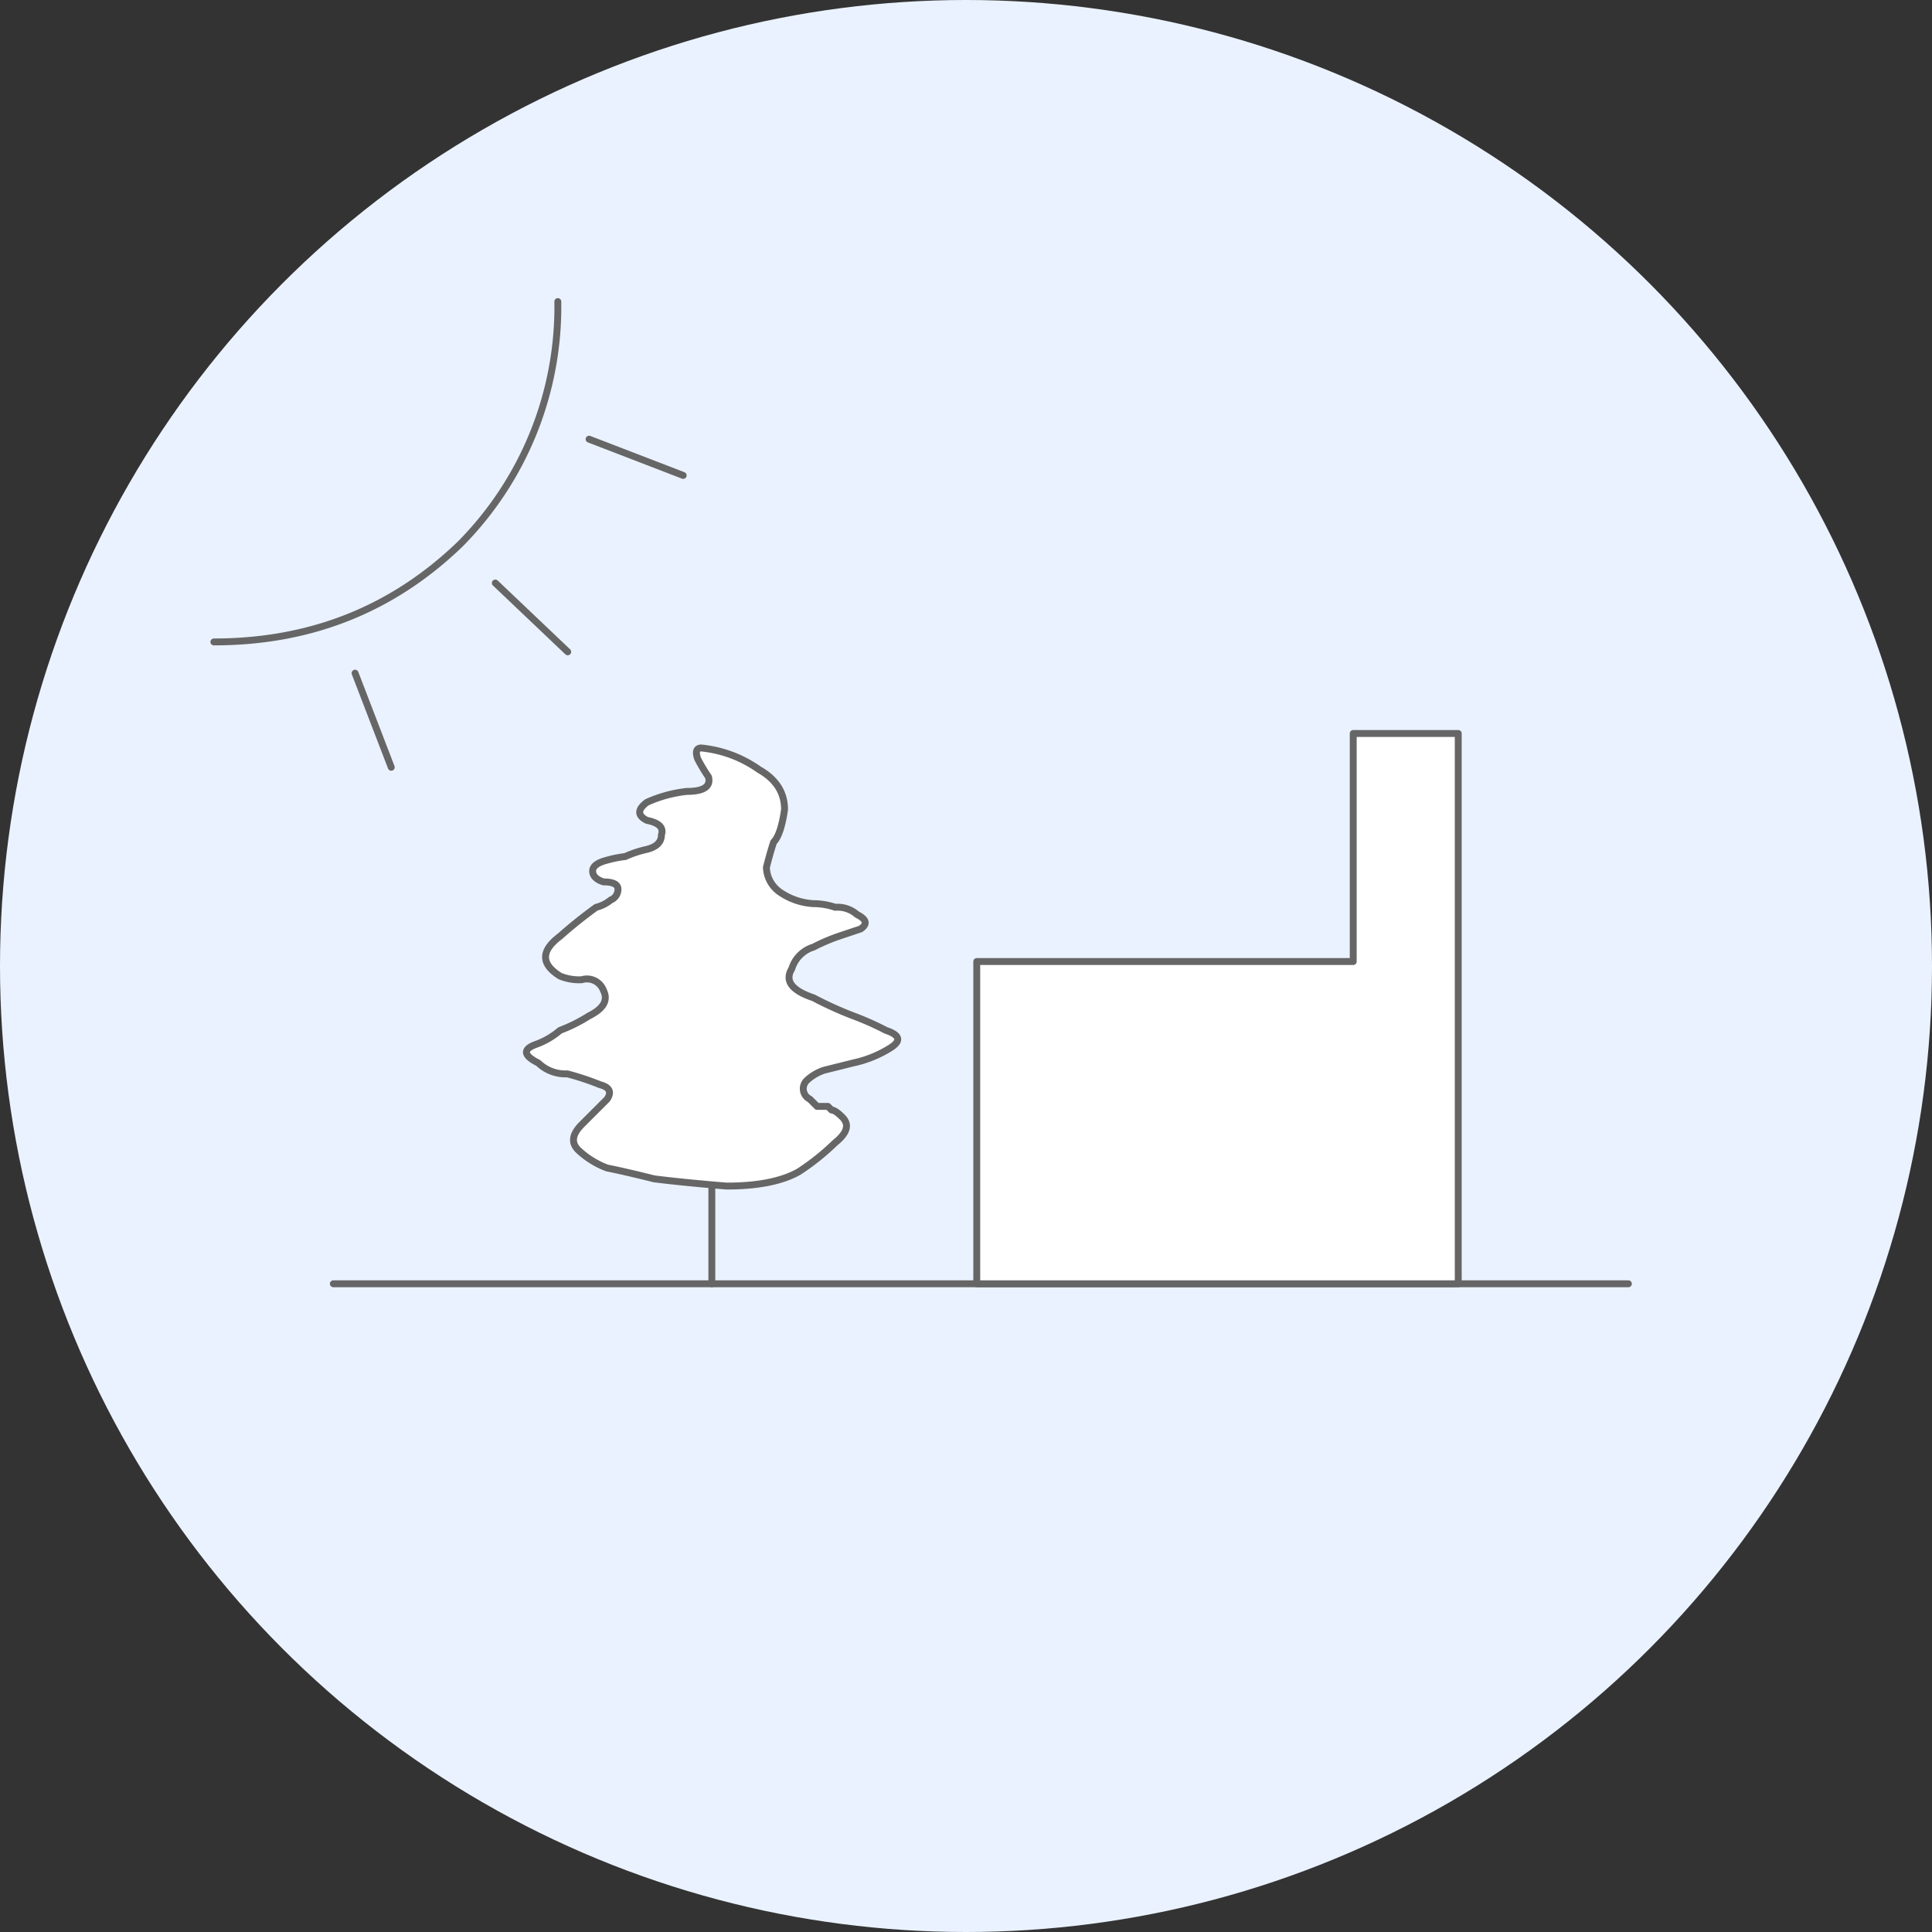 <svg xmlns="http://www.w3.org/2000/svg" width="280" height="280" viewBox="0 0 280 280">
  <rect x="0" y="0" width="280" height="280" fill="#333333" stroke="none"/>
  <g id="グループ_475" data-name="グループ 475" transform="translate(-543 -2346)">
    <circle id="楕円形_28" data-name="楕円形 28" cx="140" cy="140" r="140" transform="translate(543 2346)" fill="#eaf2ff"/>
    <g id="グループ_269" data-name="グループ 269" transform="translate(-1847.576 1164.607)">
      <path id="パス_83" data-name="パス 83" d="M2471.42,1225.1a48.873,48.873,0,0,1-14.163,35.156q-14.7,14.173-35.681,14.17" fill="none" stroke="#666" stroke-linecap="round" stroke-linejoin="round" stroke-width="1"/>
      <line id="線_47" data-name="線 47" x2="10.495" y2="9.973" transform="translate(2462.36 1265.887)" fill="none" stroke="#666" stroke-linecap="round" stroke-linejoin="round" stroke-width="1"/>
      <line id="線_48" data-name="線 48" x2="13.64" y2="5.254" transform="translate(2475.949 1245.041)" fill="none" stroke="#666" stroke-linecap="round" stroke-linejoin="round" stroke-width="1"/>
      <line id="線_49" data-name="線 49" x2="5.247" y2="13.644" transform="translate(2442.034 1278.95)" fill="none" stroke="#666" stroke-linecap="round" stroke-linejoin="round" stroke-width="1"/>
      <line id="線_50" data-name="線 50" x2="187.688" transform="translate(2438.887 1367.447)" fill="none" stroke="#666" stroke-linecap="round" stroke-linejoin="round" stroke-width="1"/>
      <path id="パス_84" data-name="パス 84" d="M2572.408,1279.68v33.051h-54.563v46.7h69.783V1279.68h-15.22" transform="translate(14.289 8.014)" fill="#fff" stroke="#666" stroke-linecap="round" stroke-linejoin="round" stroke-width="1"/>
      <line id="線_51" data-name="線 51" y1="19.413" transform="translate(2493.741 1348.034)" fill="none" stroke="#666" stroke-linecap="round" stroke-linejoin="round" stroke-width="1"/>
      <path id="パス_85" data-name="パス 85" d="M2504.648,1333.443h-1.573c-.354-.354-.7-.7-1.051-1.053a1.672,1.672,0,0,1-.523-2.624,6.643,6.643,0,0,1,2.621-1.574c1.4-.348,2.8-.7,4.2-1.048a16.625,16.625,0,0,0,5.248-2.1q2.62-1.572-.52-2.623a42.188,42.188,0,0,0-4.728-2.1,52.588,52.588,0,0,1-5.769-2.616q-4.723-1.586-3.149-4.2a4.726,4.726,0,0,1,3.149-3.149,27.49,27.49,0,0,1,3.67-1.573c1.052-.354,2.1-.7,3.149-1.054q1.573-1.047-.518-2.1a4.292,4.292,0,0,0-3.152-1.043,9.874,9.874,0,0,0-3.148-.527,9.432,9.432,0,0,1-4.725-1.576,4.542,4.542,0,0,1-2.1-3.673q.526-2.092,1.047-3.672c.7-.7,1.233-2.28,1.583-4.723q0-3.681-3.678-5.773a17.455,17.455,0,0,0-8.39-3.142c-.7,0-.879.519-.528,1.563a24.733,24.733,0,0,0,1.572,2.632c.354,1.4-.7,2.1-3.146,2.1a19.1,19.1,0,0,0-5.773,1.576c-1.4,1.047-1.4,1.927,0,2.62,1.745.349,2.449,1.045,2.1,2.1,0,1.044-.7,1.741-2.1,2.1a15.841,15.841,0,0,0-3.152,1.044,16.621,16.621,0,0,0-2.617.519c-1.4.359-2.1.88-2.1,1.58s.518,1.233,1.57,1.573c1.4,0,2.1.357,2.1,1.059a1.672,1.672,0,0,1-1.051,1.565,5.389,5.389,0,0,1-2.1,1.055,65.287,65.287,0,0,0-5.243,4.2q-4.2,3.151,0,5.771a7.288,7.288,0,0,0,3.152.528,2.547,2.547,0,0,1,3.143,1.567q1.051,2.109-2.1,3.673a22.829,22.829,0,0,1-4.2,2.1,11.181,11.181,0,0,1-3.675,2.1q-2.622,1.05.531,2.629a5.661,5.661,0,0,0,4.2,1.574,38.426,38.426,0,0,1,4.721,1.566c1.395.361,1.745,1.057,1.048,2.106-1.048,1.053-2.28,2.272-3.671,3.67s-1.58,2.627-.53,3.678a12.444,12.444,0,0,0,4.2,2.623q2.622.522,6.821,1.574,4.2.529,10.49,1.045,6.82,0,10.5-2.095a34.76,34.76,0,0,0,5.247-4.2q2.622-2.1,1.048-3.674c-.694-.7-1.226-1.052-1.572-1.052,0,0-.172-.172-.526-.519" transform="translate(5.92 8.297)" fill="#fff" stroke="#666" stroke-linecap="round" stroke-linejoin="round" stroke-width="1"/>
    </g>
  </g>
</svg>

